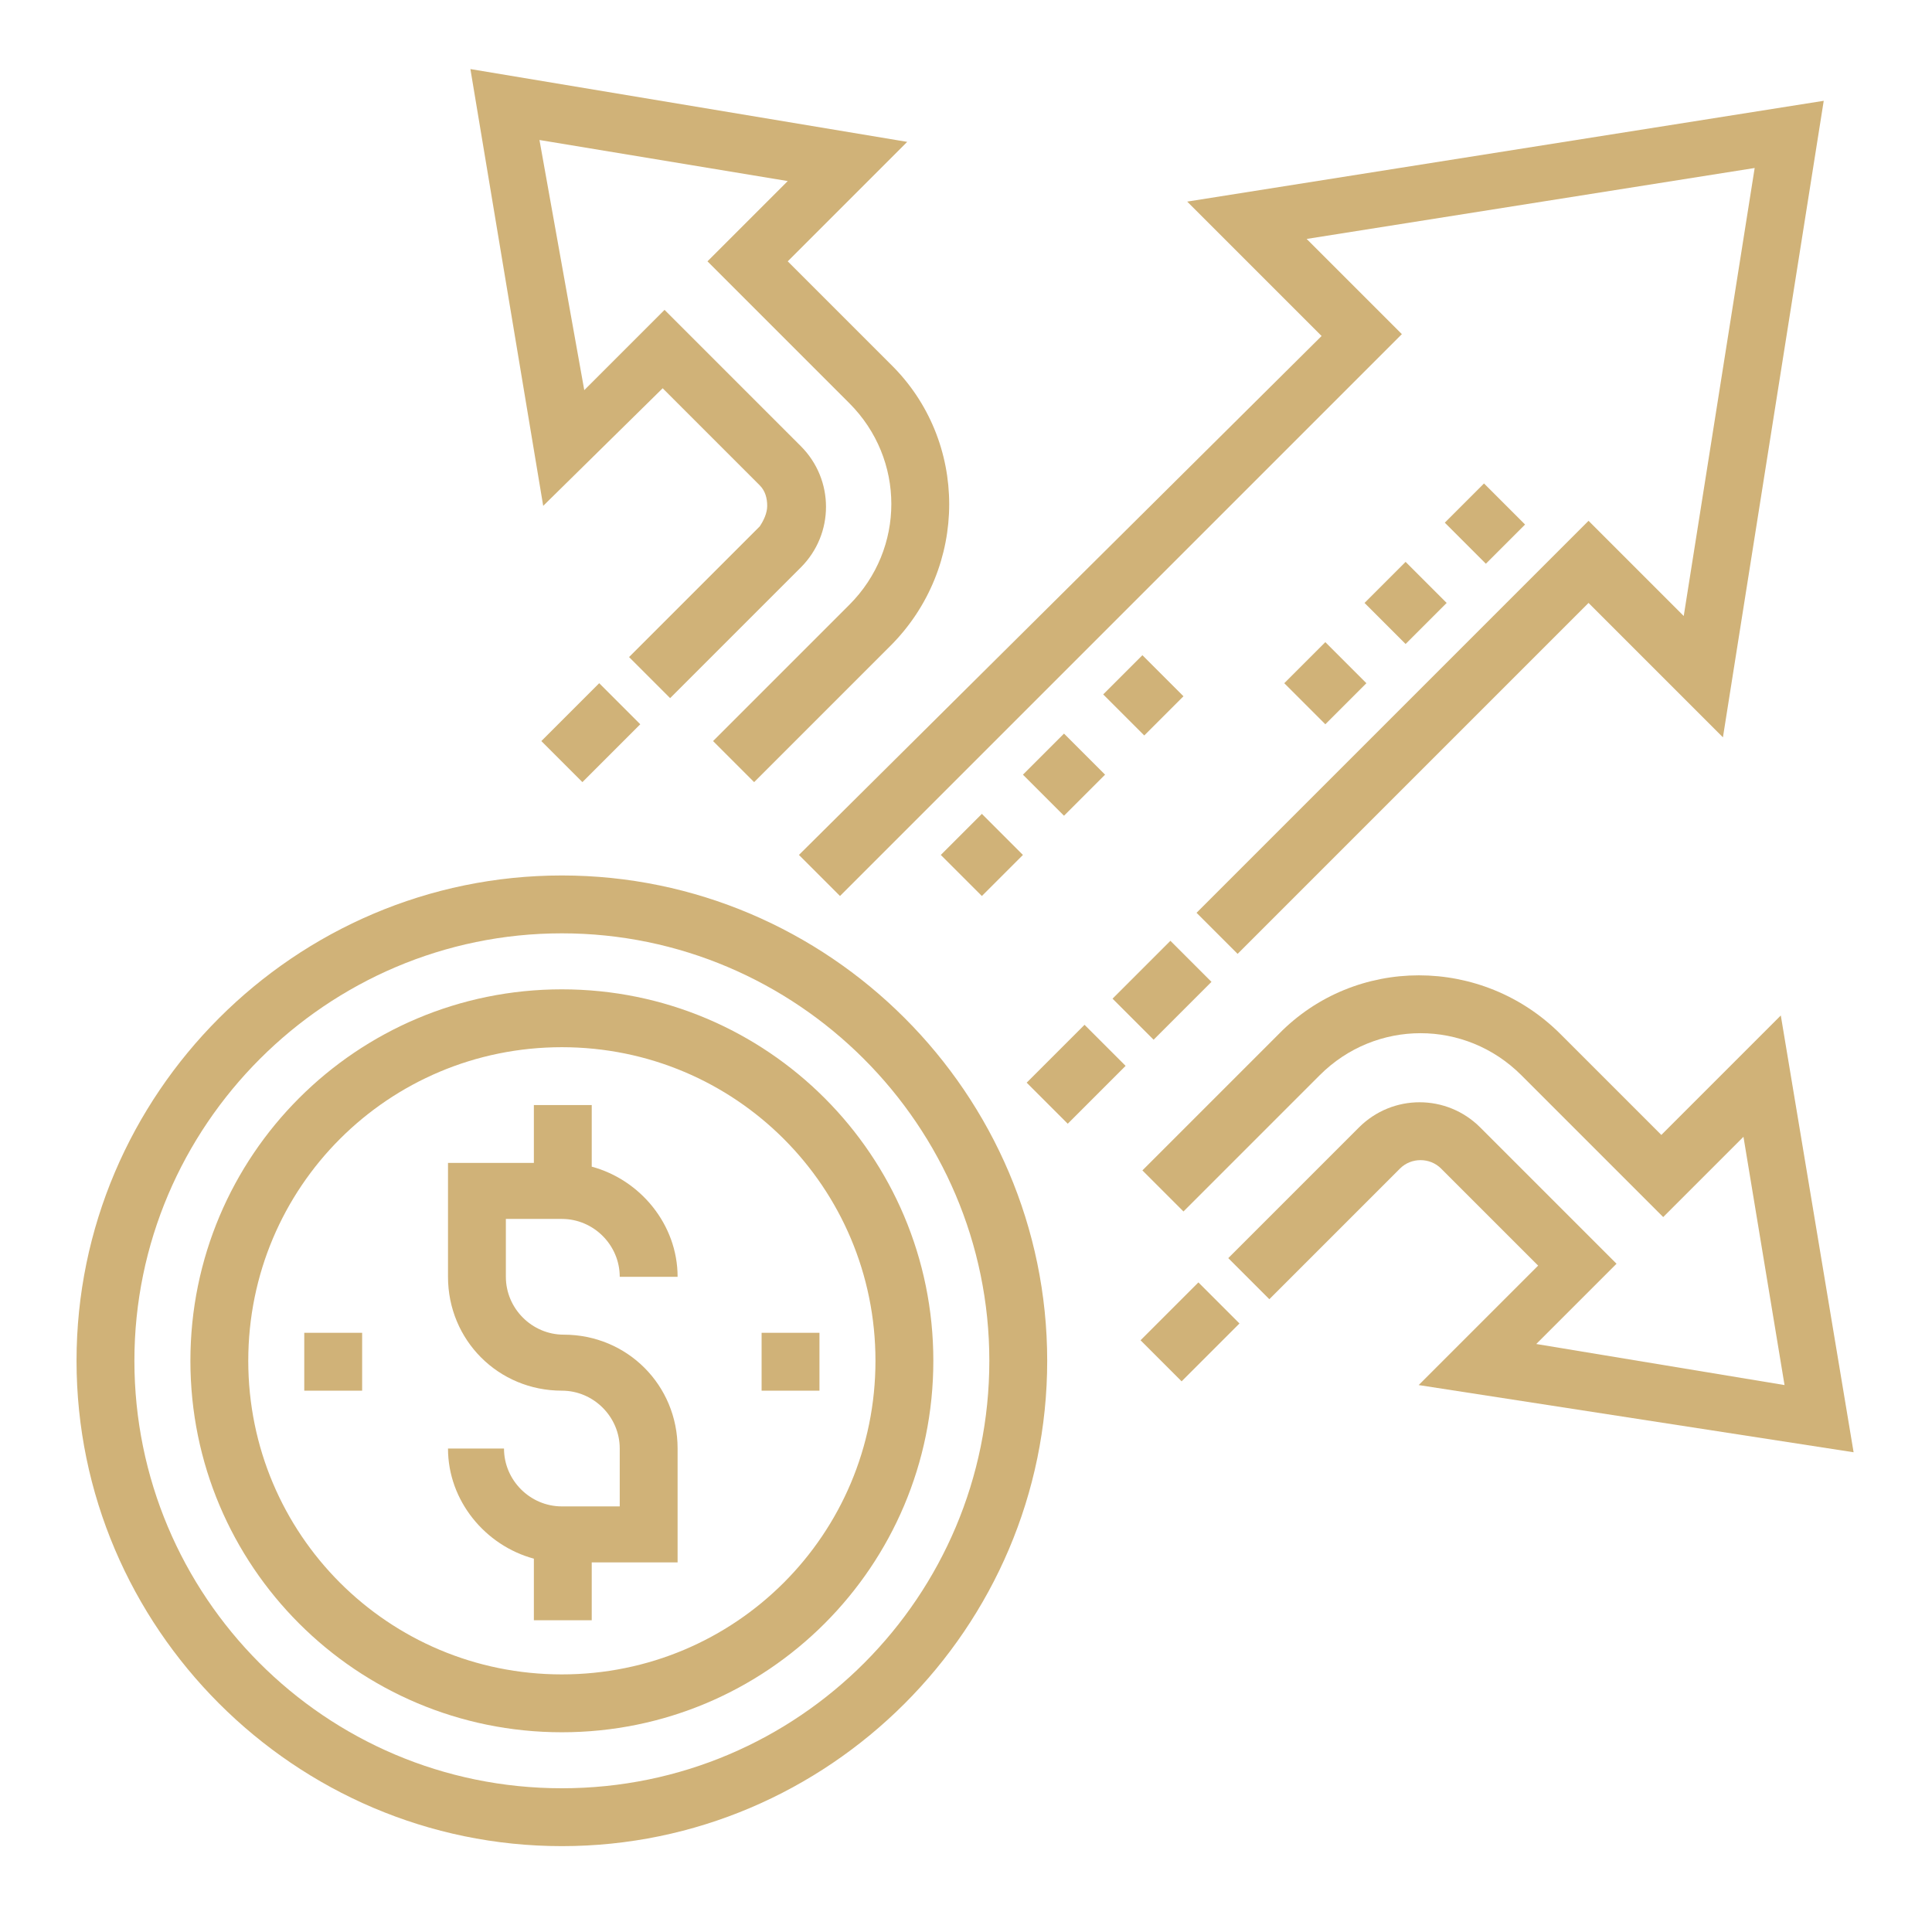 <?xml version="1.0" encoding="UTF-8"?> <!-- Generator: Adobe Illustrator 25.2.1, SVG Export Plug-In . SVG Version: 6.00 Build 0) --> <svg xmlns="http://www.w3.org/2000/svg" xmlns:xlink="http://www.w3.org/1999/xlink" version="1.1" id="Layer_1" x="0px" y="0px" viewBox="0 0 103.5 103.5" style="enable-background:new 0 0 103.5 103.5;" xml:space="preserve"> <style type="text/css"> .st0{fill:#D0B278;} </style> <g> <g> <polygon class="st0" points="-155.1,89.2 -155.1,2.5 -158.3,2.5 -158.3,5.7 -164.8,5.7 -164.8,8.9 -158.3,8.9 -158.3,15.3 -164.8,15.3 -164.8,18.5 -158.3,18.5 -158.3,25 -164.8,25 -164.8,28.2 -158.3,28.2 -158.3,34.6 -164.8,34.6 -164.8,37.8 -158.3,37.8 -158.3,44.2 -164.8,44.2 -164.8,47.5 -158.3,47.5 -158.3,53.9 -164.8,53.9 -164.8,57.1 -158.3,57.1 -158.3,63.5 -164.8,63.5 -164.8,66.7 -158.3,66.7 -158.3,73.2 -164.8,73.2 -164.8,76.4 -158.3,76.4 -158.3,82.8 -164.8,82.8 -164.8,86 -158.3,86 -158.3,92.4 -142.3,92.4 -142.3,98.9 -139.1,98.9 -139.1,92.4 -123,92.4 -123,98.9 -119.8,98.9 -119.8,92.4 -103.7,92.4 -103.7,98.9 -100.5,98.9 -100.5,92.4 -84.4,92.4 -84.4,98.9 -81.2,98.9 -81.2,92.4 -68.3,92.4 -68.3,89.2 "></polygon> </g> </g> <g> <g> <path class="st0" d="M-148.7,63.5V86h16.1V63.5H-148.7z M-135.8,82.8h-9.6V66.7h9.6V82.8z"></path> </g> </g> <g> <g> <path class="st0" d="M-129.4,50.7v35.4h16.1V50.7H-129.4z M-116.6,82.8h-9.6V53.9h9.6C-116.6,53.9-116.6,82.8-116.6,82.8z"></path> </g> </g> <g> <g> <path class="st0" d="M-110.1,41v45H-94V41H-110.1z M-97.3,82.8h-9.6V44.2h9.6V82.8z"></path> </g> </g> <g> <g> <path class="st0" d="M-90.8,21.7V86h16.1V21.7H-90.8z M-78,82.8h-9.6V25h9.6V82.8z"></path> </g> </g> <g> <g> <rect x="-142.6" y="39.9" transform="matrix(0.861 -0.508 0.508 0.861 -40.448 -65.082)" class="st0" width="6.4" height="3.2"></rect> </g> </g> <g> <g> <rect x="-126.6" y="33.2" transform="matrix(0.862 -0.507 0.507 0.862 -33.63 -53.729)" class="st0" width="22.5" height="3.2"></rect> </g> </g> <g> <g> <rect x="-133.8" y="42.2" transform="matrix(0.861 -0.508 0.508 0.861 -40.392 -60.285)" class="st0" width="6.4" height="3.2"></rect> </g> </g> <g> <g> <rect x="-139.1" y="46.3" transform="matrix(0.862 -0.508 0.508 0.862 -43.363 -63.169)" class="st0" width="3.2" height="3.2"></rect> </g> </g> <g> <g> <polygon class="st0" points="-101.2,12.2 -102,15.3 -99.2,16 -134.6,36.9 -133,39.6 -97.6,18.8 -98.3,21.6 -95.2,22.4 -93.1,14.3 "></polygon> </g> </g> <g> <path class="st0" d="M-32.3,135.1h5.2v-12.7h-88.8c-1.7,0-4.5,0-6.5,0c0,1.3,0,4.6,0,6.5v6.2h4.2v50h-4.2v11.6h45.8v2.7 c-4.9,1.2-7.9,7.2-3.8,12.7c0.1,0.1,0.2,0.2,0.3,0.3c6.2,4.6,13,0.3,13-5.7c0-3.5-2.4-6.5-5.7-7.3v-2.7h45.8v-11.6h-5.2V135.1z M-71.9,203.9c3.2,4.1-1.5,8.8-5.6,5.6C-80.7,205.5-76,200.8-71.9,203.9z M-118.6,131.4v-5.3h87.8v5.3H-118.6z M-30.8,188.8v4.2 h-87.8v-4.2H-30.8z M-36,185.1h-78.4v-50H-36V185.1z"></path> <path class="st0" d="M-106.9,177.9h43.1v-35.9h-13.6v6.3h-9.8v6.3H-97v6.3h-9.8V177.9z M-73.6,145.7h6.1v28.5h-6.1V145.7z M-83.5,152h6.1v22.2h-6.1V152z M-93.3,158.2h6.1v15.9h-6.1V158.2z M-103.1,164.5h6.1v9.6h-6.1V164.5z"></path> <path class="st0" d="M-55.1,177.9h10.7c1,0,1.9-0.8,1.9-1.9c0-1-0.8-1.9-1.9-1.9h-10.7c-1,0-1.9,0.8-1.9,1.9 C-57,177.1-56.2,177.9-55.1,177.9L-55.1,177.9z"></path> <path class="st0" d="M-55.1,170.1h10.7c1,0,1.9-0.8,1.9-1.9c0-1-0.8-1.9-1.9-1.9h-10.7c-1,0-1.9,0.8-1.9,1.9 C-57,169.2-56.2,170.1-55.1,170.1L-55.1,170.1z"></path> </g> <g id="Page-1"> <g id="_x30_33---Pension-Data"> <path id="Shape" class="st0" d="M165.1-27.4h4.7c0-1.1,0-2,0-3.2h-4.7C165.1-29.7,165.1-28.2,165.1-27.4z"></path> <path id="Shape_1_" class="st0" d="M175.4-27.4l10.2,0c0-1.2,0-1.8,0-3.2h-10.2C175.3-29,175.4-28.4,175.4-27.4z"></path> <path id="Shape_2_" class="st0" d="M175.4-5.3c0.9,0,1.6-0.7,1.6-1.6V-8c1,0.6,1.6,1.6,1.6,2.7c0,0.9,0.7,1.6,1.6,1.6 s1.6-0.7,1.6-1.6c0-2.9-2-5.4-4.7-6.1v-0.2c0-0.9-0.7-1.6-1.6-1.6s-1.6,0.7-1.6,1.6v0.2c-3.1,0.8-5.1,3.8-4.7,6.9s3.1,5.5,6.3,5.5 c1.4,0,2.7,1,3.1,2.3c0.4,1.4-0.2,2.8-1.5,3.5V5.8c0-0.9-0.7-1.6-1.6-1.6s-1.6,0.7-1.6,1.6v1.1c-1-0.6-1.6-1.6-1.6-2.7 c0-0.9-0.7-1.6-1.6-1.6S169,3.3,169,4.2c0,2.9,2,5.4,4.7,6.1v0.2c0,0.9,0.7,1.6,1.6,1.6s1.6-0.7,1.6-1.6v-0.2 c3.1-0.8,5.1-3.8,4.7-6.9c-0.4-3.2-3.1-5.5-6.3-5.5c-1.4,0-2.7-1-3.1-2.3c-0.4-1.4,0.2-2.8,1.5-3.5v1.1 C173.8-6,174.5-5.3,175.4-5.3z"></path> <path id="Shape_3_" class="st0" d="M241.8,7.3h-9.5v37.9h-3.2V-2.1h3.3c0.8,0,3.2,0,4.3,0c-0.6-0.9-1.3-2-2.1-3.2l-8.3-12.5 c-0.7-1-1.4-2-2.1-2.8c-0.6,0.8-1.4,2.2-1.9,2.8l-8.3,12.5c-0.7,1.2-1.3,2.1-2,3.2c2.2,0,2.8,0,4.3,0h3.3v47.4h-3.2V20H207v25.3 h-4c0.6-1,0.9-2,0.9-3.2v-58.5c0-6-3.7-11.3-9.3-13.3c-1.8-0.6-3.1-2.2-3.3-4h6.3v-12.6h-44.3v12.6h6.3c-0.2,1.9-1.5,3.4-3.3,4 c-5.6,2.1-9.3,7.4-9.3,13.3v58.5c0,3.5,2.8,6.3,6.3,6.3h88.5V7.3z M235.4,18.4h3.2v7.9h-3.2V18.4z M235.4,29.5h3.2v7.9h-3.2V29.5z M238.6,10.5v4.7h-3.2v-4.7H238.6z M226,26.3h-3.2v-7.9h3.2V26.3z M226,15.2h-3.2V7.3h3.2V15.2z M222.8,29.5h3.2v7.9h-3.2V29.5z M217.8-5.3l6.5-9.8l6.5,9.8h-5v9.5h-3.2v-9.5H217.8z M210.1,29.5h3.2v7.9h-3.2V29.5z M213.3,23.1v3.2h-3.2v-3.2H213.3z M156.4-36.9v-6.3h37.9v6.3h-1.6l0-3.6h-3.2v3.6h-3.2l0-3.6h-3.2v3.6h-3.2l0-3.6h-3.2v3.6h-3.2l0-3.6h-3.2v3.6h-3.2l0-3.6h-3.2 v3.6h-3.2l0-3.6H158v3.6H156.4z M153.2,45.3c-1.7,0-3.2-1.4-3.2-3.2l3.9,0c0.1-1.1,0.1-1.9,0.1-3.2h-4v-55.3 c0-4.6,2.9-8.8,7.2-10.4c3-1,5.2-3.8,5.4-7H188c0.2,3.2,2.4,6,5.4,7c4.3,1.6,7.2,5.8,7.2,10.4V39h-6.3v-6.3H188v-3.2h7.9V20h-4.7 v-6.3h-5.8c7.3-5.1,9.7-15.1,5-23.2c-2.4-4-6.3-6.9-10.8-7.9c-9.2-2.1-18,3.2-20.7,11.7c-2.3,7.2,0.4,15.1,6.6,19.5h-5.8v9.5h4.7 v3.2h-7.9v9.5h6.3V39l-3.9,0c0,1.4,0,2,0,3.2l41.9-0.1c0,1.7-1.4,3.2-3.2,3.2H153.2z M162.7,20v-3.2H188V20H162.7z M167.5,23.1 h25.3v3.2h-25.3V23.1z M167.5,29.5h17.4v3.2h-25.3v-3.2H167.5z M165.9,35.8h25.3V39h-25.3V35.8z M175.4,13.7 c-7.9,0-14.2-6.4-14.2-14.2s6.4-14.2,14.2-14.2c7.9,0,14.2,6.4,14.2,14.2C189.6,7.3,183.2,13.7,175.4,13.7z M210.1,45.3v-4.7h3.2 v4.7H210.1z M222.8,45.3v-4.7h3.2v4.7H222.8z M235.4,45.3v-4.7h3.2v4.7H235.4z"></path> </g> </g> <g> <path class="st0" d="M30.1,65.3c1.7,0,3.1,1.4,3.1,3.1h3.1c0-2.8-2-5.2-4.6-5.9v-3.3h-3.1v3.1H24v6.1c0,3.4,2.7,6.1,6.1,6.1 c1.7,0,3.1,1.4,3.1,3.1v3.1h-3.1c-1.7,0-3.1-1.4-3.1-3.1H24c0,2.8,2,5.2,4.6,5.9v3.3h3.1v-3.1h4.6v-6.1c0-3.4-2.7-6.1-6.1-6.1 c-1.7,0-3.1-1.4-3.1-3.1v-3.1H30.1z"></path> <path class="st0" d="M30.1,46.9c-14.3,0-26,11.7-26,26s11.7,26,26,26s26-11.7,26-26S44.4,46.9,30.1,46.9z M30.1,95.8 c-12.7,0-22.9-10.3-22.9-22.9S17.5,50,30.1,50s22.9,10.3,22.9,22.9S42.8,95.8,30.1,95.8z"></path> <path class="st0" d="M30.1,53c-11,0-19.9,8.9-19.9,19.9s8.9,19.9,19.9,19.9S50,83.9,50,72.9S41.1,53,30.1,53z M30.1,89.7 c-9.3,0-16.8-7.5-16.8-16.8s7.5-16.8,16.8-16.8s16.8,7.5,16.8,16.8S39.4,89.7,30.1,89.7z"></path> <path class="st0" d="M40.8,71.4h3.1v3.1h-3.1V71.4z"></path> <path class="st0" d="M16.3,71.4h3.1v3.1h-3.1V71.4z"></path> <path class="st0" d="M42.8,45.8L45,48l30.1-30.1L70,12.8L94,9l-3.8,24l-5.1-5.1l-21,21l2.2,2.2l18.8-18.8l7.2,7.2l5.4-34.1 l-34.1,5.4l7.2,7.2L42.8,45.8z"></path> <path class="st0" d="M59.6,53.5l3.1-3.1l2.2,2.2l-3.1,3.1L59.6,53.5z"></path> <path class="st0" d="M55,58l3.1-3.1l2.2,2.2l-3.1,3.1L55,58z"></path> <path class="st0" d="M99.3,77.8l-3.9-23.4L89,60.8l-5.4-5.4c-4.2-4.2-11-4.2-15.1,0l-7.3,7.3l2.2,2.2l7.3-7.3c3-3,7.8-3,10.8,0 l7.6,7.6l4.3-4.3l2.2,13.3l-13.3-2.2l4.3-4.3l-7.3-7.3c-1.8-1.8-4.7-1.8-6.5,0l-7,7l2.2,2.2l7-7c0.6-0.6,1.6-0.6,2.2,0l5.2,5.2 l-6.4,6.4L99.3,77.8z"></path> <path class="st0" d="M35.5,20.8l5.2,5.2c0.3,0.3,0.4,0.7,0.4,1.1s-0.2,0.8-0.4,1.1l-7,7l2.2,2.2l7-7c1.8-1.8,1.8-4.7,0-6.5 l-7.3-7.3l-4.3,4.3L28.9,7.5l13.3,2.2L37.9,14l7.6,7.6c3,3,3,7.8,0,10.8l-7.3,7.3l2.2,2.2l7.3-7.3c4.2-4.2,4.2-11,0-15.1L42.2,14 l6.4-6.4L25.2,3.7l3.9,23.4L35.5,20.8z"></path> <path class="st0" d="M61.1,71.8l3.1-3.1l2.2,2.2L63.3,74L61.1,71.8z"></path> <path class="st0" d="M29,39.7l3.1-3.1l2.2,2.2l-3.1,3.1L29,39.7z"></path> <path class="st0" d="M59.1,37.2l2.1-2.1l2.2,2.2l-2.1,2.1L59.1,37.2z"></path> <path class="st0" d="M54.8,41.5l2.2-2.2l2.2,2.2l-2.2,2.2L54.8,41.5z"></path> <path class="st0" d="M50.4,45.8l2.2-2.2l2.2,2.2L52.6,48L50.4,45.8z"></path> <path class="st0" d="M68.8,36.6l2.2-2.2l2.2,2.2L71,38.8L68.8,36.6z"></path> <path class="st0" d="M73.1,32.3l2.2-2.2l2.2,2.2l-2.2,2.2L73.1,32.3z"></path> <path class="st0" d="M77.4,28l2.1-2.1l2.2,2.2l-2.1,2.1L77.4,28z"></path> </g> </svg> 